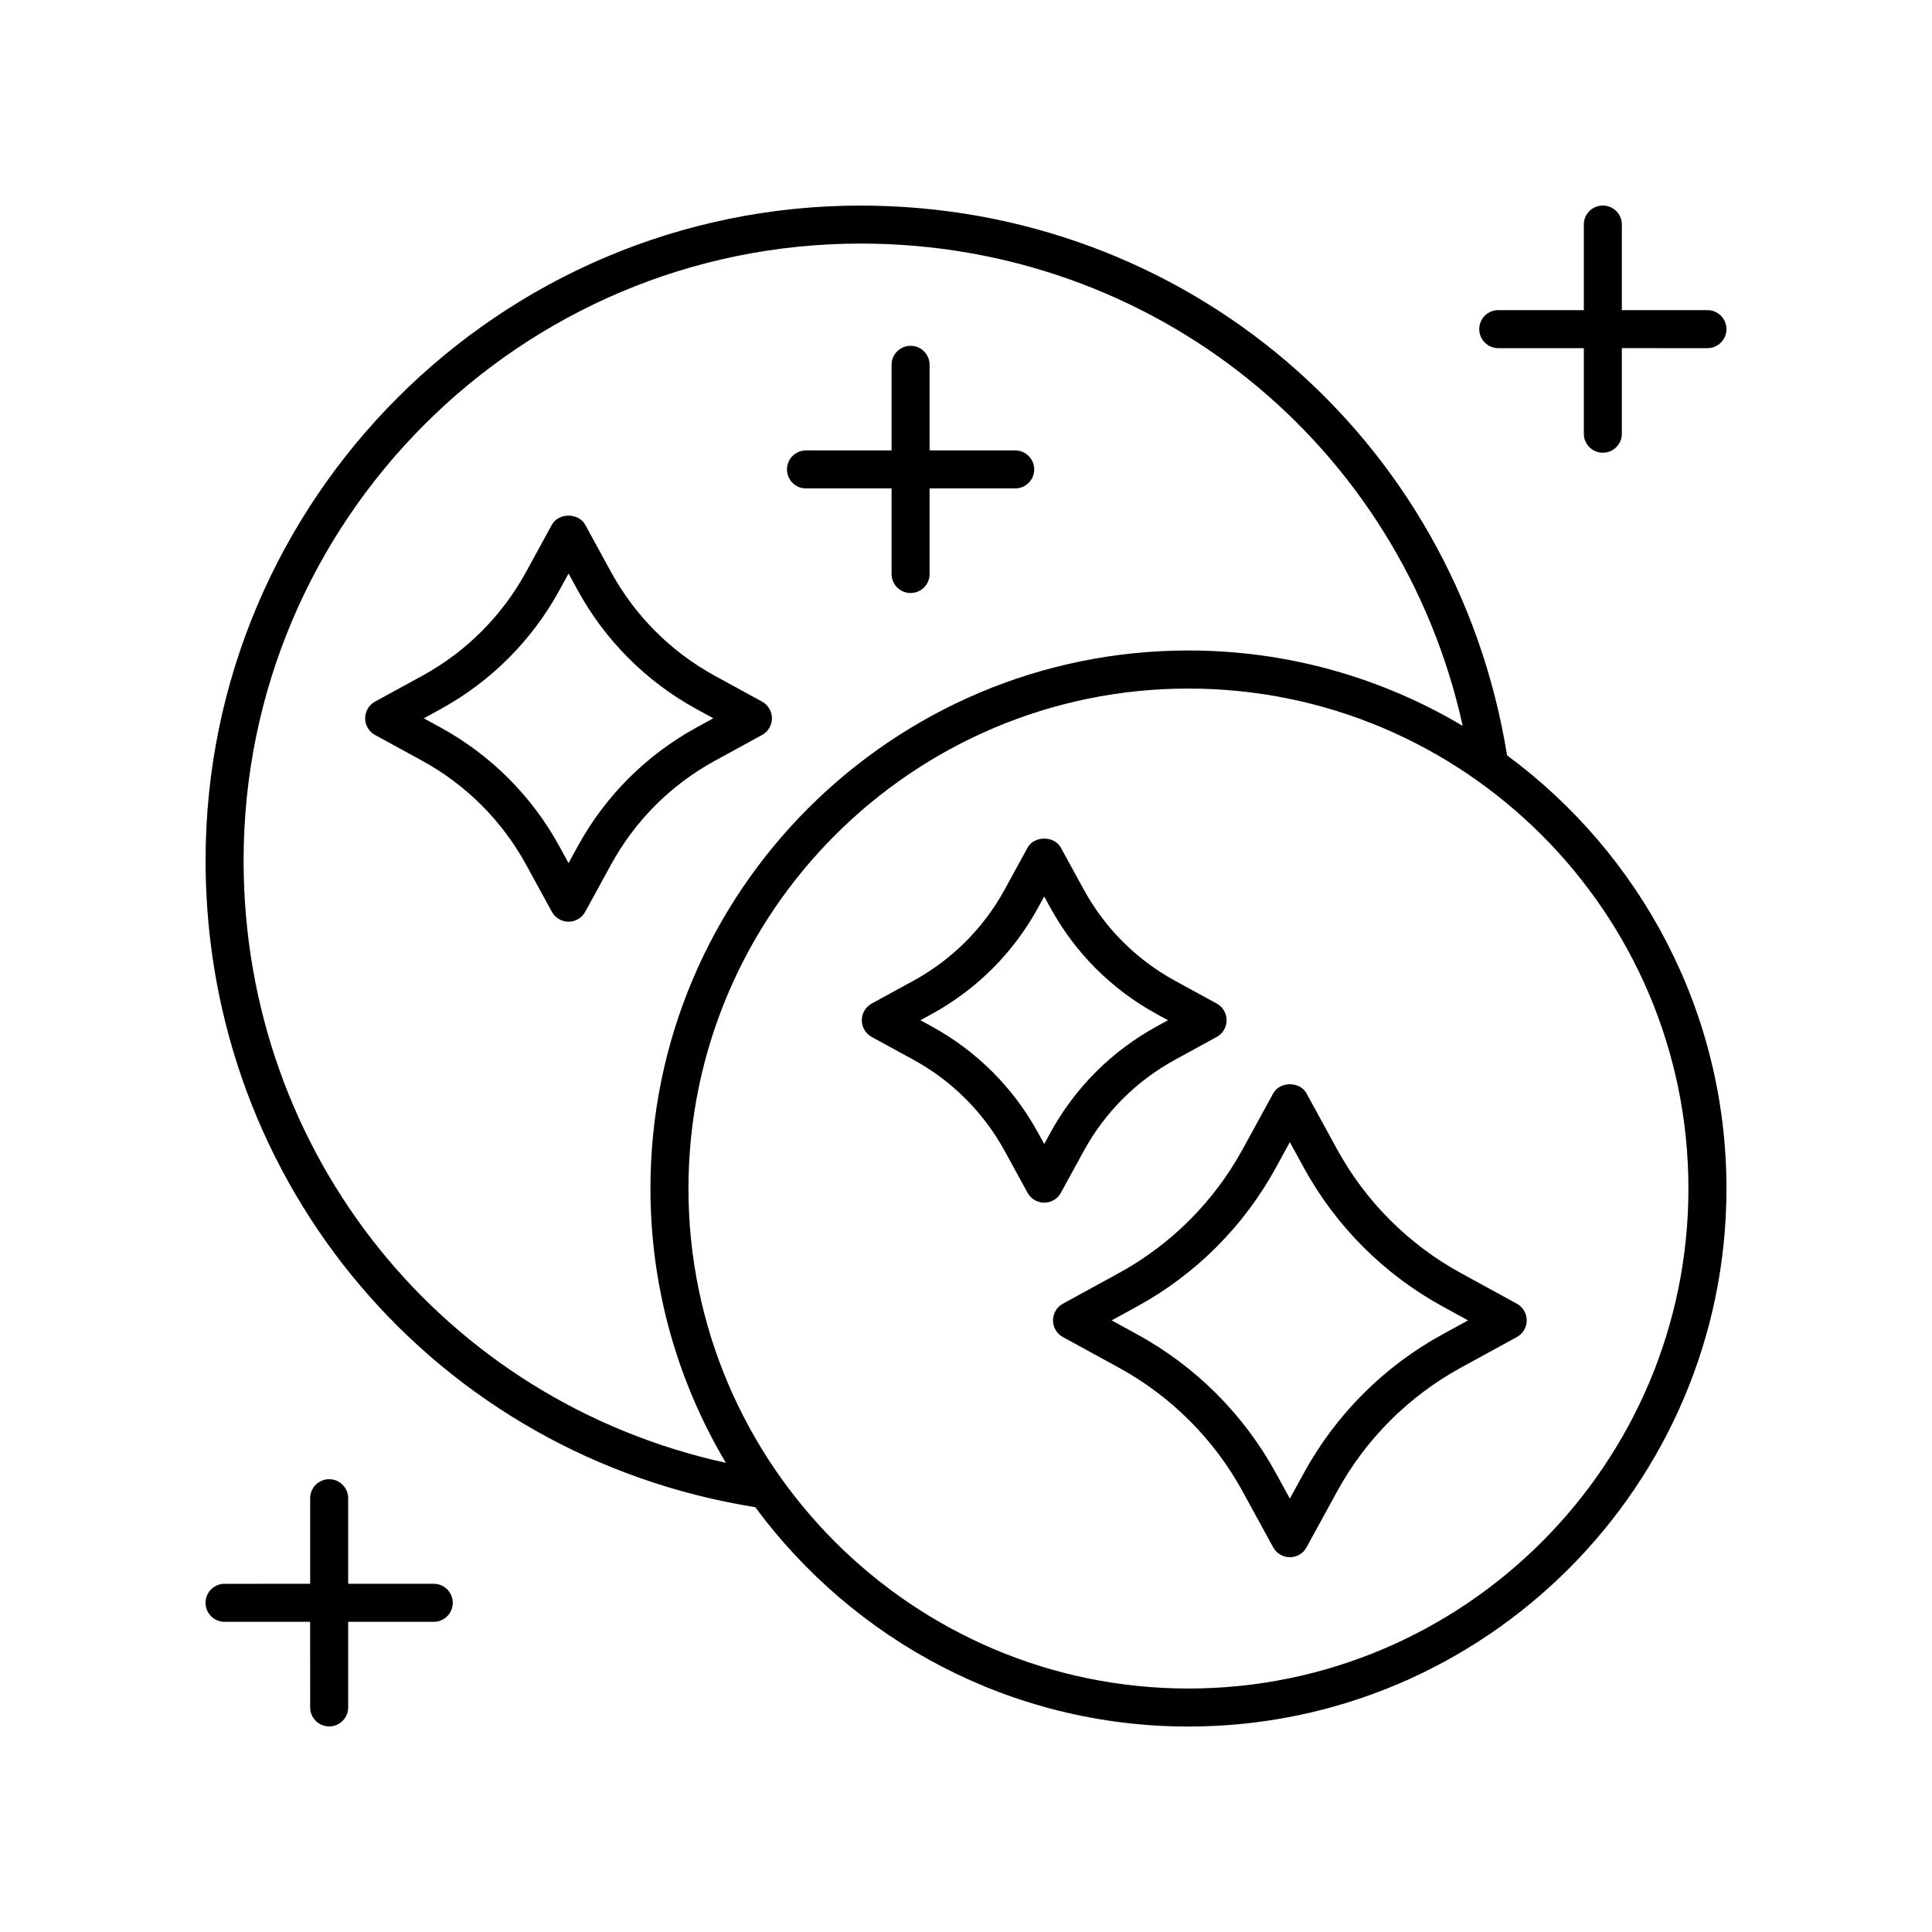 <?xml version="1.0" encoding="UTF-8"?>
<!-- Uploaded to: SVG Repo, www.svgrepo.com, Generator: SVG Repo Mixer Tools -->
<svg fill="#000000" width="800px" height="800px" version="1.1" viewBox="144 144 512 512" xmlns="http://www.w3.org/2000/svg">
 <g>
  <path d="m344.15 543.41c25.984 35.23 67.758 58.141 114.8 58.141 78.617 0 142.58-63.961 142.58-142.57 0-47.039-22.91-88.812-58.141-114.8-13.633-84.488-85.504-145.7-171.33-145.7-95.711 0-173.58 77.863-173.58 173.58 0 85.98 61.195 157.84 145.67 171.36zm247.3-84.434c0 73.062-59.438 132.5-132.5 132.5s-132.5-59.441-132.5-132.5c0-73.062 59.438-132.5 132.5-132.5s132.5 59.441 132.5 132.5zm-219.39-250.43c77.617 0 143.11 53.16 159.57 127.82-21.297-12.672-46.145-19.98-72.676-19.98-78.617 0-142.58 63.961-142.58 142.58 0 26.539 7.312 51.395 19.992 72.695-74.664-16.363-127.81-81.848-127.81-159.61 0-90.156 73.348-163.5 163.5-163.5z"/>
  <path d="m283.41 373.13 6.84 12.508c0.879 1.617 2.578 2.621 4.418 2.621s3.539-1.004 4.418-2.621l6.848-12.512c6.356-11.633 15.867-21.145 27.504-27.508l12.512-6.84c1.617-0.883 2.621-2.578 2.621-4.422s-1.004-3.539-2.621-4.422l-12.512-6.84c-11.637-6.367-21.145-15.879-27.508-27.512l-6.844-12.508c-1.762-3.234-7.074-3.227-8.836 0l-6.84 12.508c-6.367 11.633-15.875 21.148-27.512 27.512l-12.508 6.84c-1.617 0.883-2.621 2.578-2.621 4.422s1.004 3.539 2.621 4.422l12.508 6.84c11.629 6.367 21.145 15.879 27.512 27.512zm-27.105-38.77 4.422-2.422c13.332-7.293 24.23-18.191 31.52-31.52l2.422-4.426 2.422 4.422c7.285 13.324 18.184 24.227 31.52 31.52l4.43 2.422-4.43 2.422c-13.332 7.289-24.23 18.188-31.512 31.516l-2.43 4.43-2.422-4.43c-7.293-13.328-18.188-24.227-31.52-31.516z"/>
  <path d="m440.46 481.41-14.781 8.082c-1.617 0.883-2.621 2.578-2.621 4.422s1.004 3.539 2.621 4.422l14.781 8.082c13.898 7.602 25.266 18.965 32.867 32.867l8.082 14.777c0.879 1.617 2.578 2.621 4.418 2.621 1.84 0 3.539-1.004 4.418-2.621l8.082-14.777c7.602-13.902 18.965-25.266 32.867-32.867l14.781-8.082c1.617-0.883 2.621-2.578 2.621-4.422s-1.004-3.539-2.621-4.422l-14.781-8.082c-13.898-7.602-25.266-18.965-32.867-32.867l-8.082-14.777c-1.762-3.234-7.074-3.234-8.836 0l-8.082 14.777c-7.606 13.898-18.969 25.266-32.867 32.867zm41.699-28.031 3.664-6.699 3.664 6.699c8.527 15.594 21.273 28.344 36.871 36.875l6.695 3.66-6.695 3.66c-15.598 8.527-28.344 21.277-36.871 36.875l-3.664 6.699-3.664-6.699c-8.527-15.594-21.273-28.344-36.871-36.875l-6.695-3.66 6.695-3.66c15.598-8.531 28.348-21.281 36.871-36.875z"/>
  <path d="m431.21 379.74-6.062-11.086c-1.762-3.227-7.074-3.227-8.836 0l-6.062 11.086c-5.594 10.215-13.949 18.566-24.156 24.152l-11.086 6.062c-1.617 0.887-2.621 2.582-2.621 4.422 0 1.844 1.004 3.539 2.621 4.422l11.086 6.062c10.211 5.586 18.562 13.938 24.156 24.152l6.062 11.086c0.879 1.613 2.578 2.621 4.418 2.621s3.539-1.008 4.418-2.621l6.062-11.086c5.59-10.215 13.938-18.566 24.152-24.152l11.086-6.062c1.617-0.883 2.621-2.578 2.621-4.422 0-1.84-1.004-3.535-2.621-4.422l-11.086-6.062c-10.211-5.582-18.562-13.934-24.152-24.152zm19.32 36.277c-11.91 6.512-21.648 16.25-28.156 28.156l-1.645 3-1.645-3c-6.516-11.91-16.254-21.645-28.164-28.156l-3-1.641 3-1.645c11.906-6.512 21.648-16.246 28.164-28.156l1.645-3 1.645 3c6.508 11.91 16.246 21.645 28.156 28.156l3 1.645z"/>
  <path d="m568.77 263.98c2.785 0 5.039-2.254 5.039-5.039v-22.68l22.68 0.004c2.785 0 5.039-2.254 5.039-5.039 0-2.781-2.254-5.039-5.039-5.039h-22.68v-22.68c0-2.781-2.254-5.039-5.039-5.039s-5.039 2.254-5.039 5.039v22.68h-22.676c-2.785 0-5.039 2.254-5.039 5.039 0 2.781 2.254 5.039 5.039 5.039h22.676v22.68c0 2.781 2.254 5.035 5.039 5.035z"/>
  <path d="m357.6 273.44h22.676v22.68c0 2.781 2.254 5.039 5.039 5.039s5.039-2.254 5.039-5.039v-22.68h22.68c2.785 0 5.039-2.254 5.039-5.039 0-2.781-2.254-5.039-5.039-5.039h-22.68v-22.68c0-2.781-2.254-5.039-5.039-5.039s-5.039 2.254-5.039 5.039v22.68h-22.676c-2.785 0-5.039 2.254-5.039 5.039 0 2.785 2.254 5.039 5.039 5.039z"/>
  <path d="m203.51 573.8h22.68l0.004 22.68c0 2.781 2.254 5.039 5.039 5.039s5.039-2.254 5.039-5.039v-22.68h22.676c2.785 0 5.039-2.254 5.039-5.039 0-2.781-2.254-5.039-5.039-5.039h-22.676v-22.68c0-2.781-2.254-5.039-5.039-5.039s-5.039 2.254-5.039 5.039v22.68l-22.684 0.004c-2.785 0-5.039 2.254-5.039 5.039 0.004 2.781 2.254 5.035 5.039 5.035z"/>
 </g>
</svg>